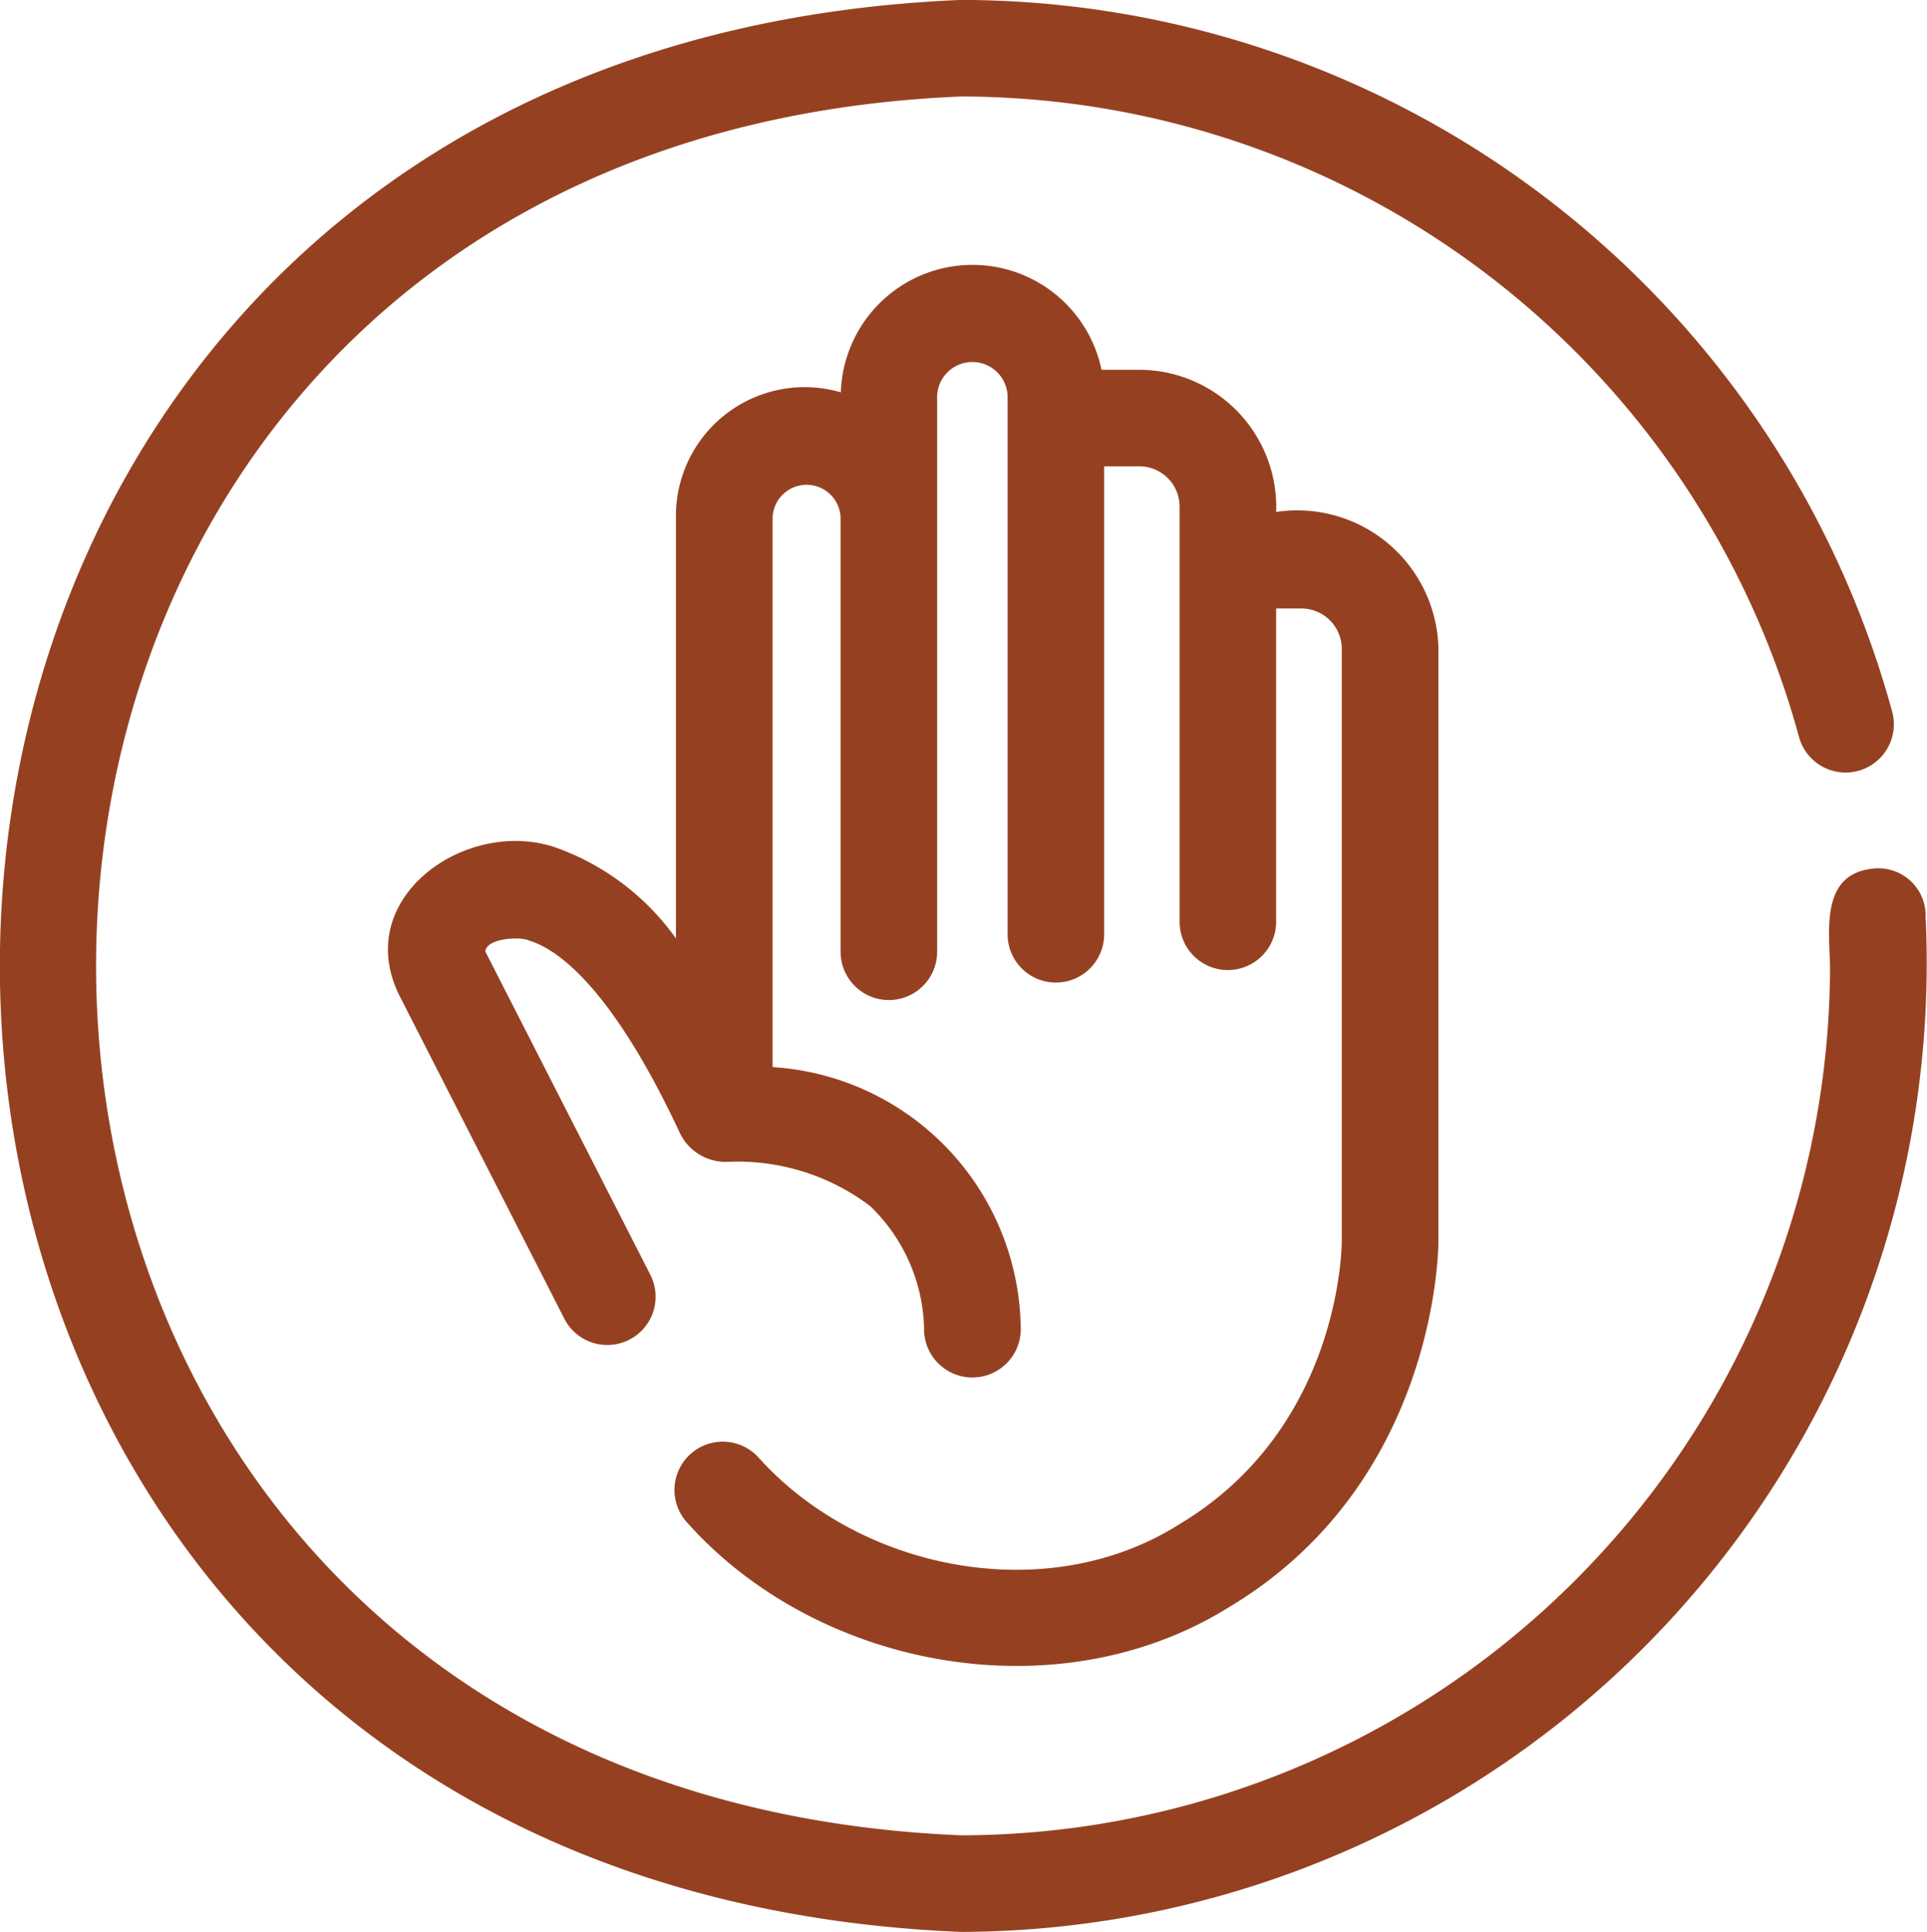 <svg xmlns="http://www.w3.org/2000/svg" width="71.85" height="72.021" viewBox="0 0 71.85 72.021">
  <g id="np_stop_7885621_000000" transform="translate(-8.431 -8.336)">
    <path id="Tracé_705" data-name="Tracé 705" d="M80.231,42.457a1.762,1.762,0,0,0-1.85-1.749c-2.039.128-1.759,2.154-1.715,3.636a32.448,32.448,0,0,1-32.41,32.41c-42.99-1.779-42.99-63.044,0-64.82A32.423,32.423,0,0,1,75.5,35.776a1.8,1.8,0,1,0,3.474-.942,36.028,36.028,0,0,0-34.723-26.5c-47.764,1.975-47.768,70.049,0,72.021a36.107,36.107,0,0,0,35.975-37.9Z" transform="translate(0)" fill="#954121"/>
    <path id="Tracé_706" data-name="Tracé 706" d="M54.651,66.727c-4.946,3.106-11.9,1.7-15.672-2.512a1.8,1.8,0,0,0-2.654,2.434c4.861,5.452,13.788,7.123,20.162,3.177,7.758-4.608,7.849-13.315,7.849-13.683V34.067a5.265,5.265,0,0,0-6.05-5.094,5.117,5.117,0,0,0-5.1-5.3H51.774a4.913,4.913,0,0,0-9.72.841,4.8,4.8,0,0,0-6.148,4.676V44.871A9.366,9.366,0,0,0,31.474,41.5c-3.312-1.185-7.684,1.82-5.888,5.483l6.158,12.063a1.8,1.8,0,0,0,3.207-1.637L28.8,45.361c.024-.49,1.273-.577,1.637-.409.986.3,3.032,1.627,5.635,7.215A1.9,1.9,0,0,0,37.841,53.2a8.187,8.187,0,0,1,5.3,1.644,6.529,6.529,0,0,1,2.019,4.706,1.8,1.8,0,0,0,3.6-.23,9.871,9.871,0,0,0-9.25-9.652V29.193a1.268,1.268,0,0,1,2.535,0V45.368a1.8,1.8,0,0,0,3.6,0V24.636a1.315,1.315,0,0,1,2.627,0v20.08a1.8,1.8,0,0,0,3.6,0V27.272h1.313a1.5,1.5,0,0,1,1.5,1.5V44.25a1.8,1.8,0,0,0,3.6,0V32.572h.935a1.506,1.506,0,0,1,1.512,1.5V56.143c0,.284-.078,7.019-6.084,10.584Z" transform="translate(-2.272 -1.552)" fill="#954121"/>
  </g>
</svg>
